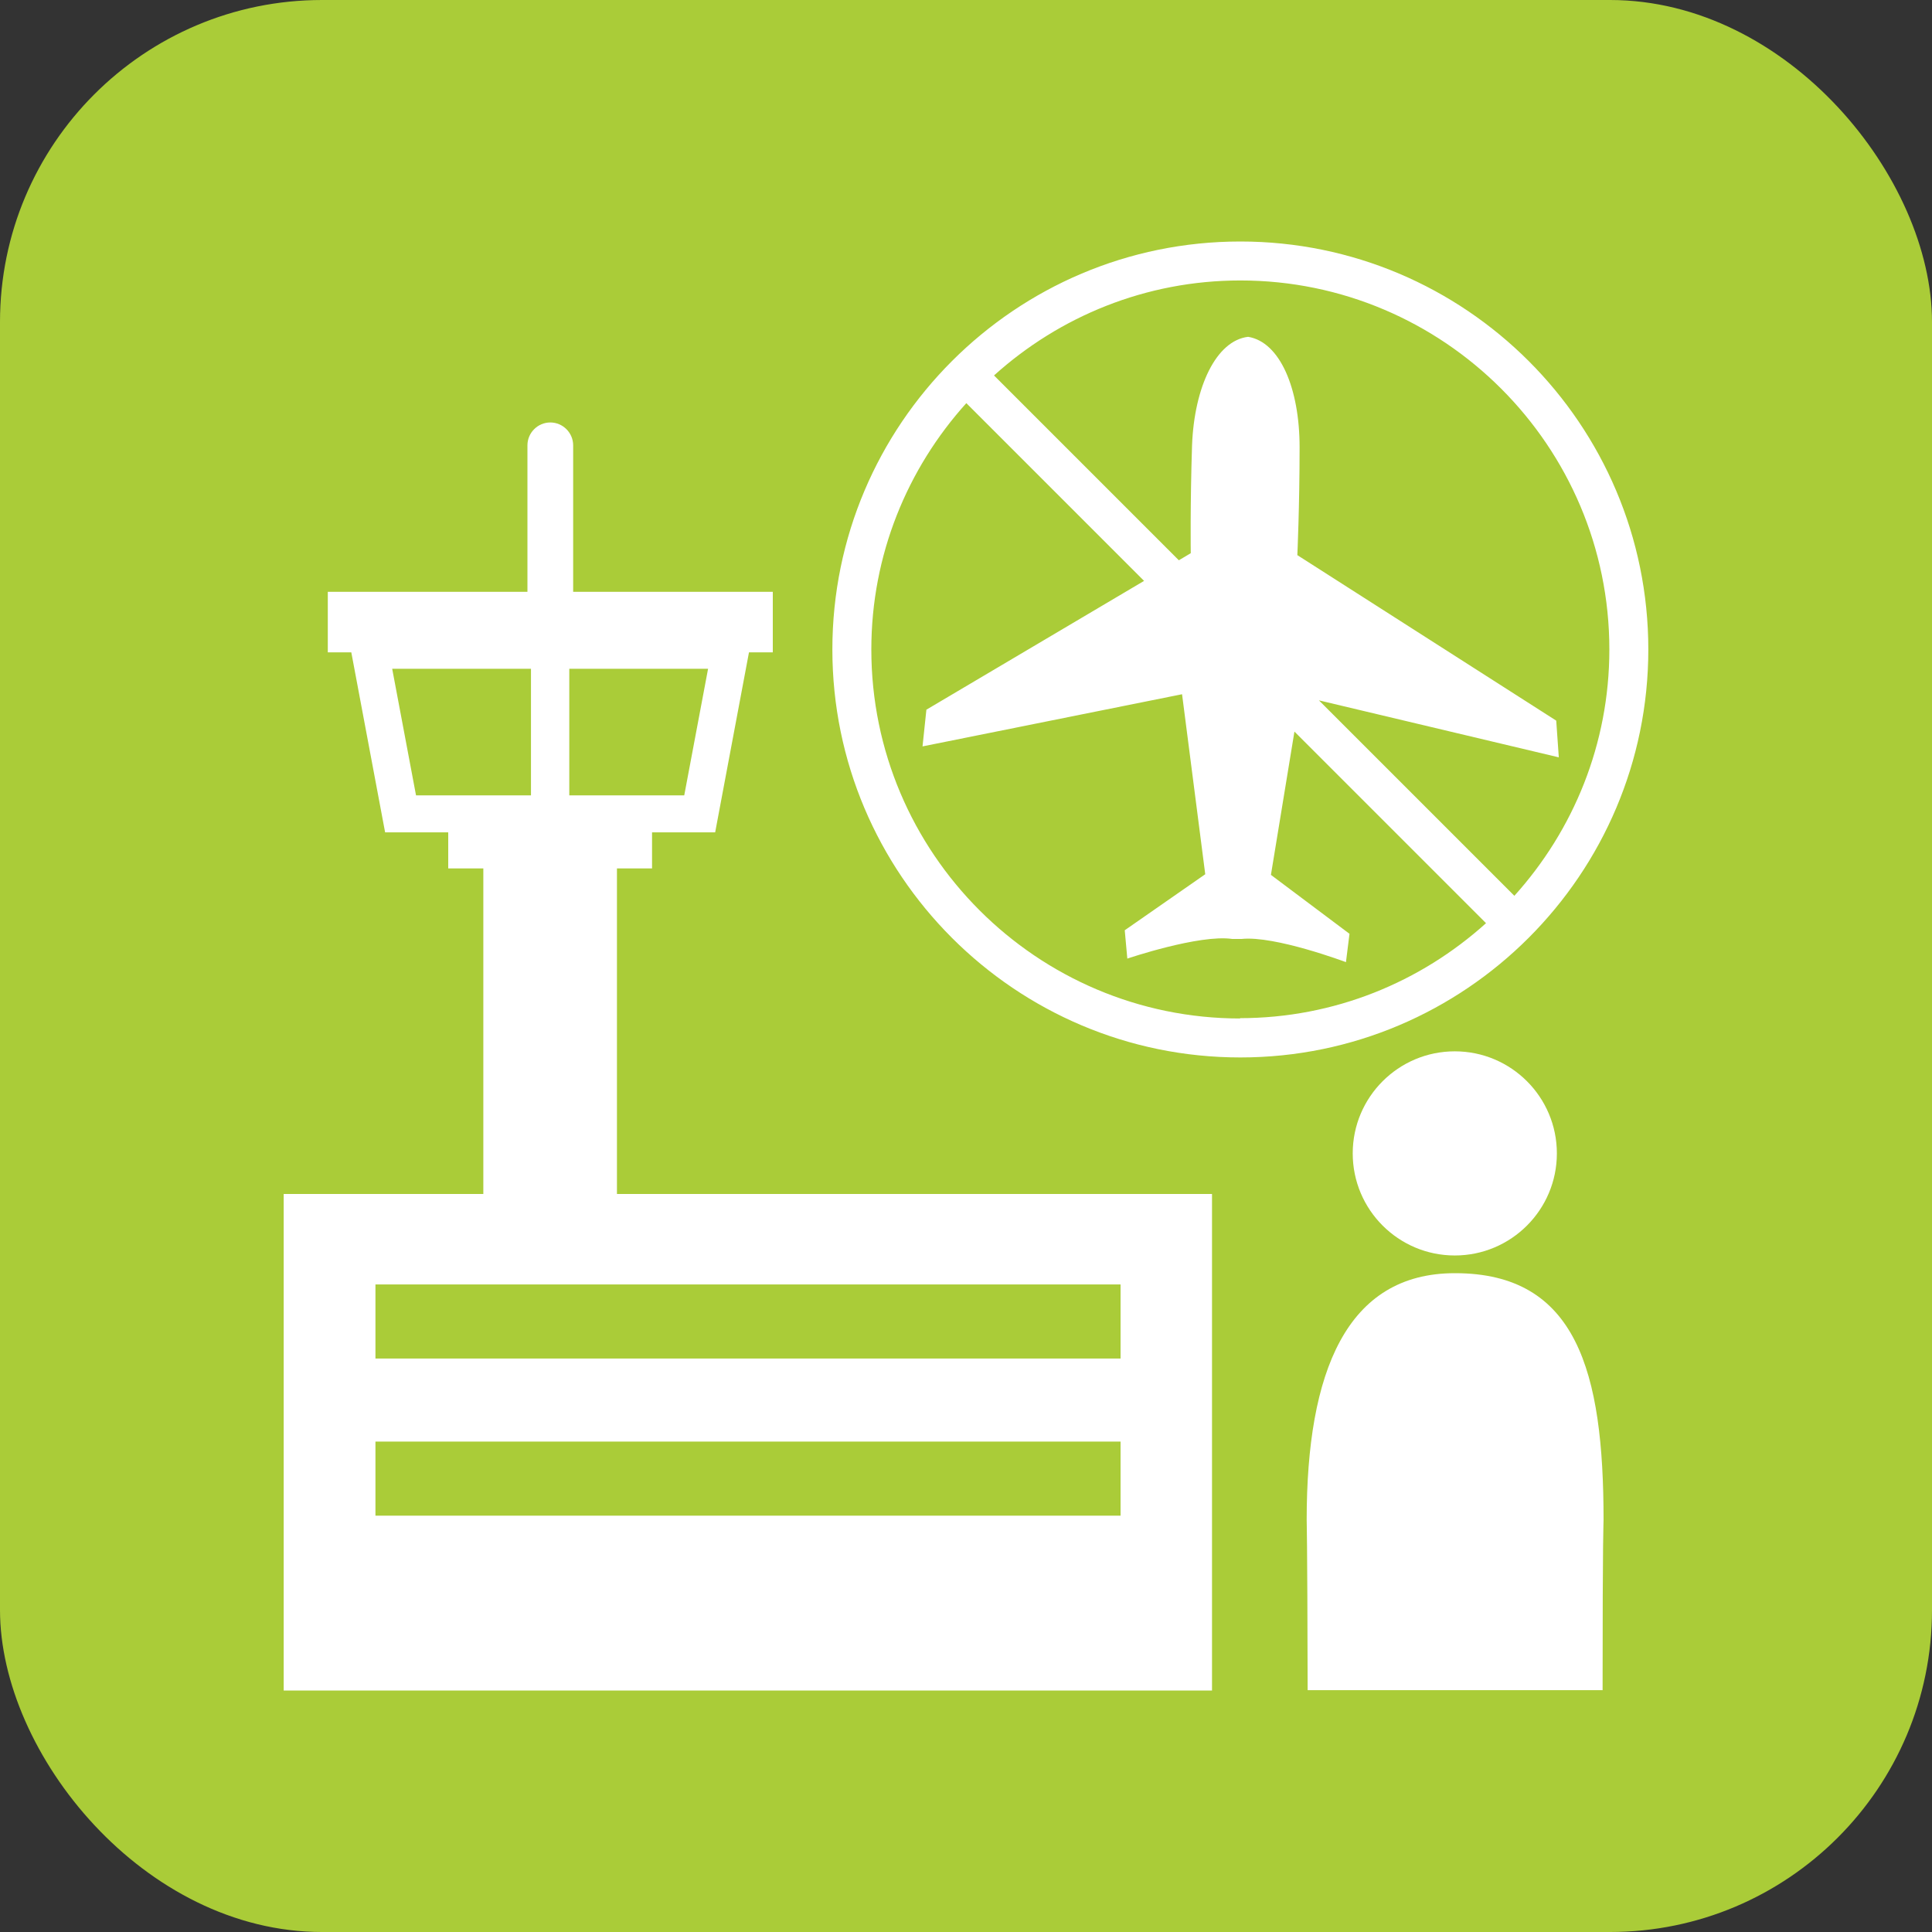 <?xml version="1.0" encoding="UTF-8"?><svg id="_イヤー_1" xmlns="http://www.w3.org/2000/svg" viewBox="0 0 60 60"><rect x="0" y="0" width="60" height="60" fill="#333333" stroke="none"/><defs><style>.cls-1{fill:#aacc38;}.cls-2{fill:#fff;}</style></defs><rect class="cls-1" y="0" width="60" height="60" rx="10" ry="10"/><g><path class="cls-2" d="M19.16,26.97h1.09v-1.12h1.96l1.05-5.59h.74v-1.88h-6.2v-4.55c0-.39-.32-.71-.71-.71s-.71,.32-.71,.71v4.55h-6.2v1.88h.73l1.05,5.59h1.96v1.12h1.09v10.11h-6.2v15.42h28.83v-15.42H19.16v-10.11Zm2.09-2.27h-3.57v-3.93h4.31l-.74,3.93Zm-9.07-3.93h4.31v3.93h-3.57l-.74-3.93Zm22.62,26.3H11.66v-2.3h23.14v2.3Zm0-4.88H11.66v-2.3h23.14v2.3Z"/><path class="cls-2" d="M45.18,39.54c-3.36,0-4.6,3.06-4.6,7.66,0,.16,.02,.28,.03,5.29h9.16c0-5.01,.03-5.13,.03-5.29,0-4.6-.83-7.66-4.61-7.66Z"/><path class="cls-2" d="M45.18,32.65c-1.75,0-3.17,1.42-3.17,3.17s1.42,3.17,3.17,3.17,3.17-1.42,3.17-3.17-1.42-3.17-3.17-3.17Z"/><path class="cls-2" d="M51.19,20.17c0-6.99-5.68-12.67-12.67-12.67s-12.67,5.68-12.67,12.67,5.68,12.67,12.67,12.67,12.67-5.69,12.67-12.67Zm-12.67,11.46c-6.32,0-11.46-5.14-11.46-11.46,0-2.94,1.12-5.62,2.95-7.65l5.52,5.52-6.76,4-.12,1.14,8.06-1.62,.72,5.59-2.5,1.74,.08,.88s2.24-.76,3.26-.61h.29c1.03-.11,3.24,.72,3.24,.72l.11-.88-2.44-1.83,.73-4.45,5.95,5.95c-2.03,1.83-4.71,2.95-7.65,2.95Zm2.44-9.88l7.45,1.77-.08-1.14-8.04-5.14s.07-1.52,.07-3.35-.61-3.27-1.6-3.43c-.99,.12-1.67,1.55-1.74,3.37-.06,1.83-.04,3.35-.04,3.35l-.37,.22-5.74-5.74c2.03-1.83,4.71-2.95,7.65-2.95,6.32,0,11.46,5.14,11.46,11.46,0,2.94-1.12,5.62-2.95,7.65l-6.07-6.07Z"/></g></svg>